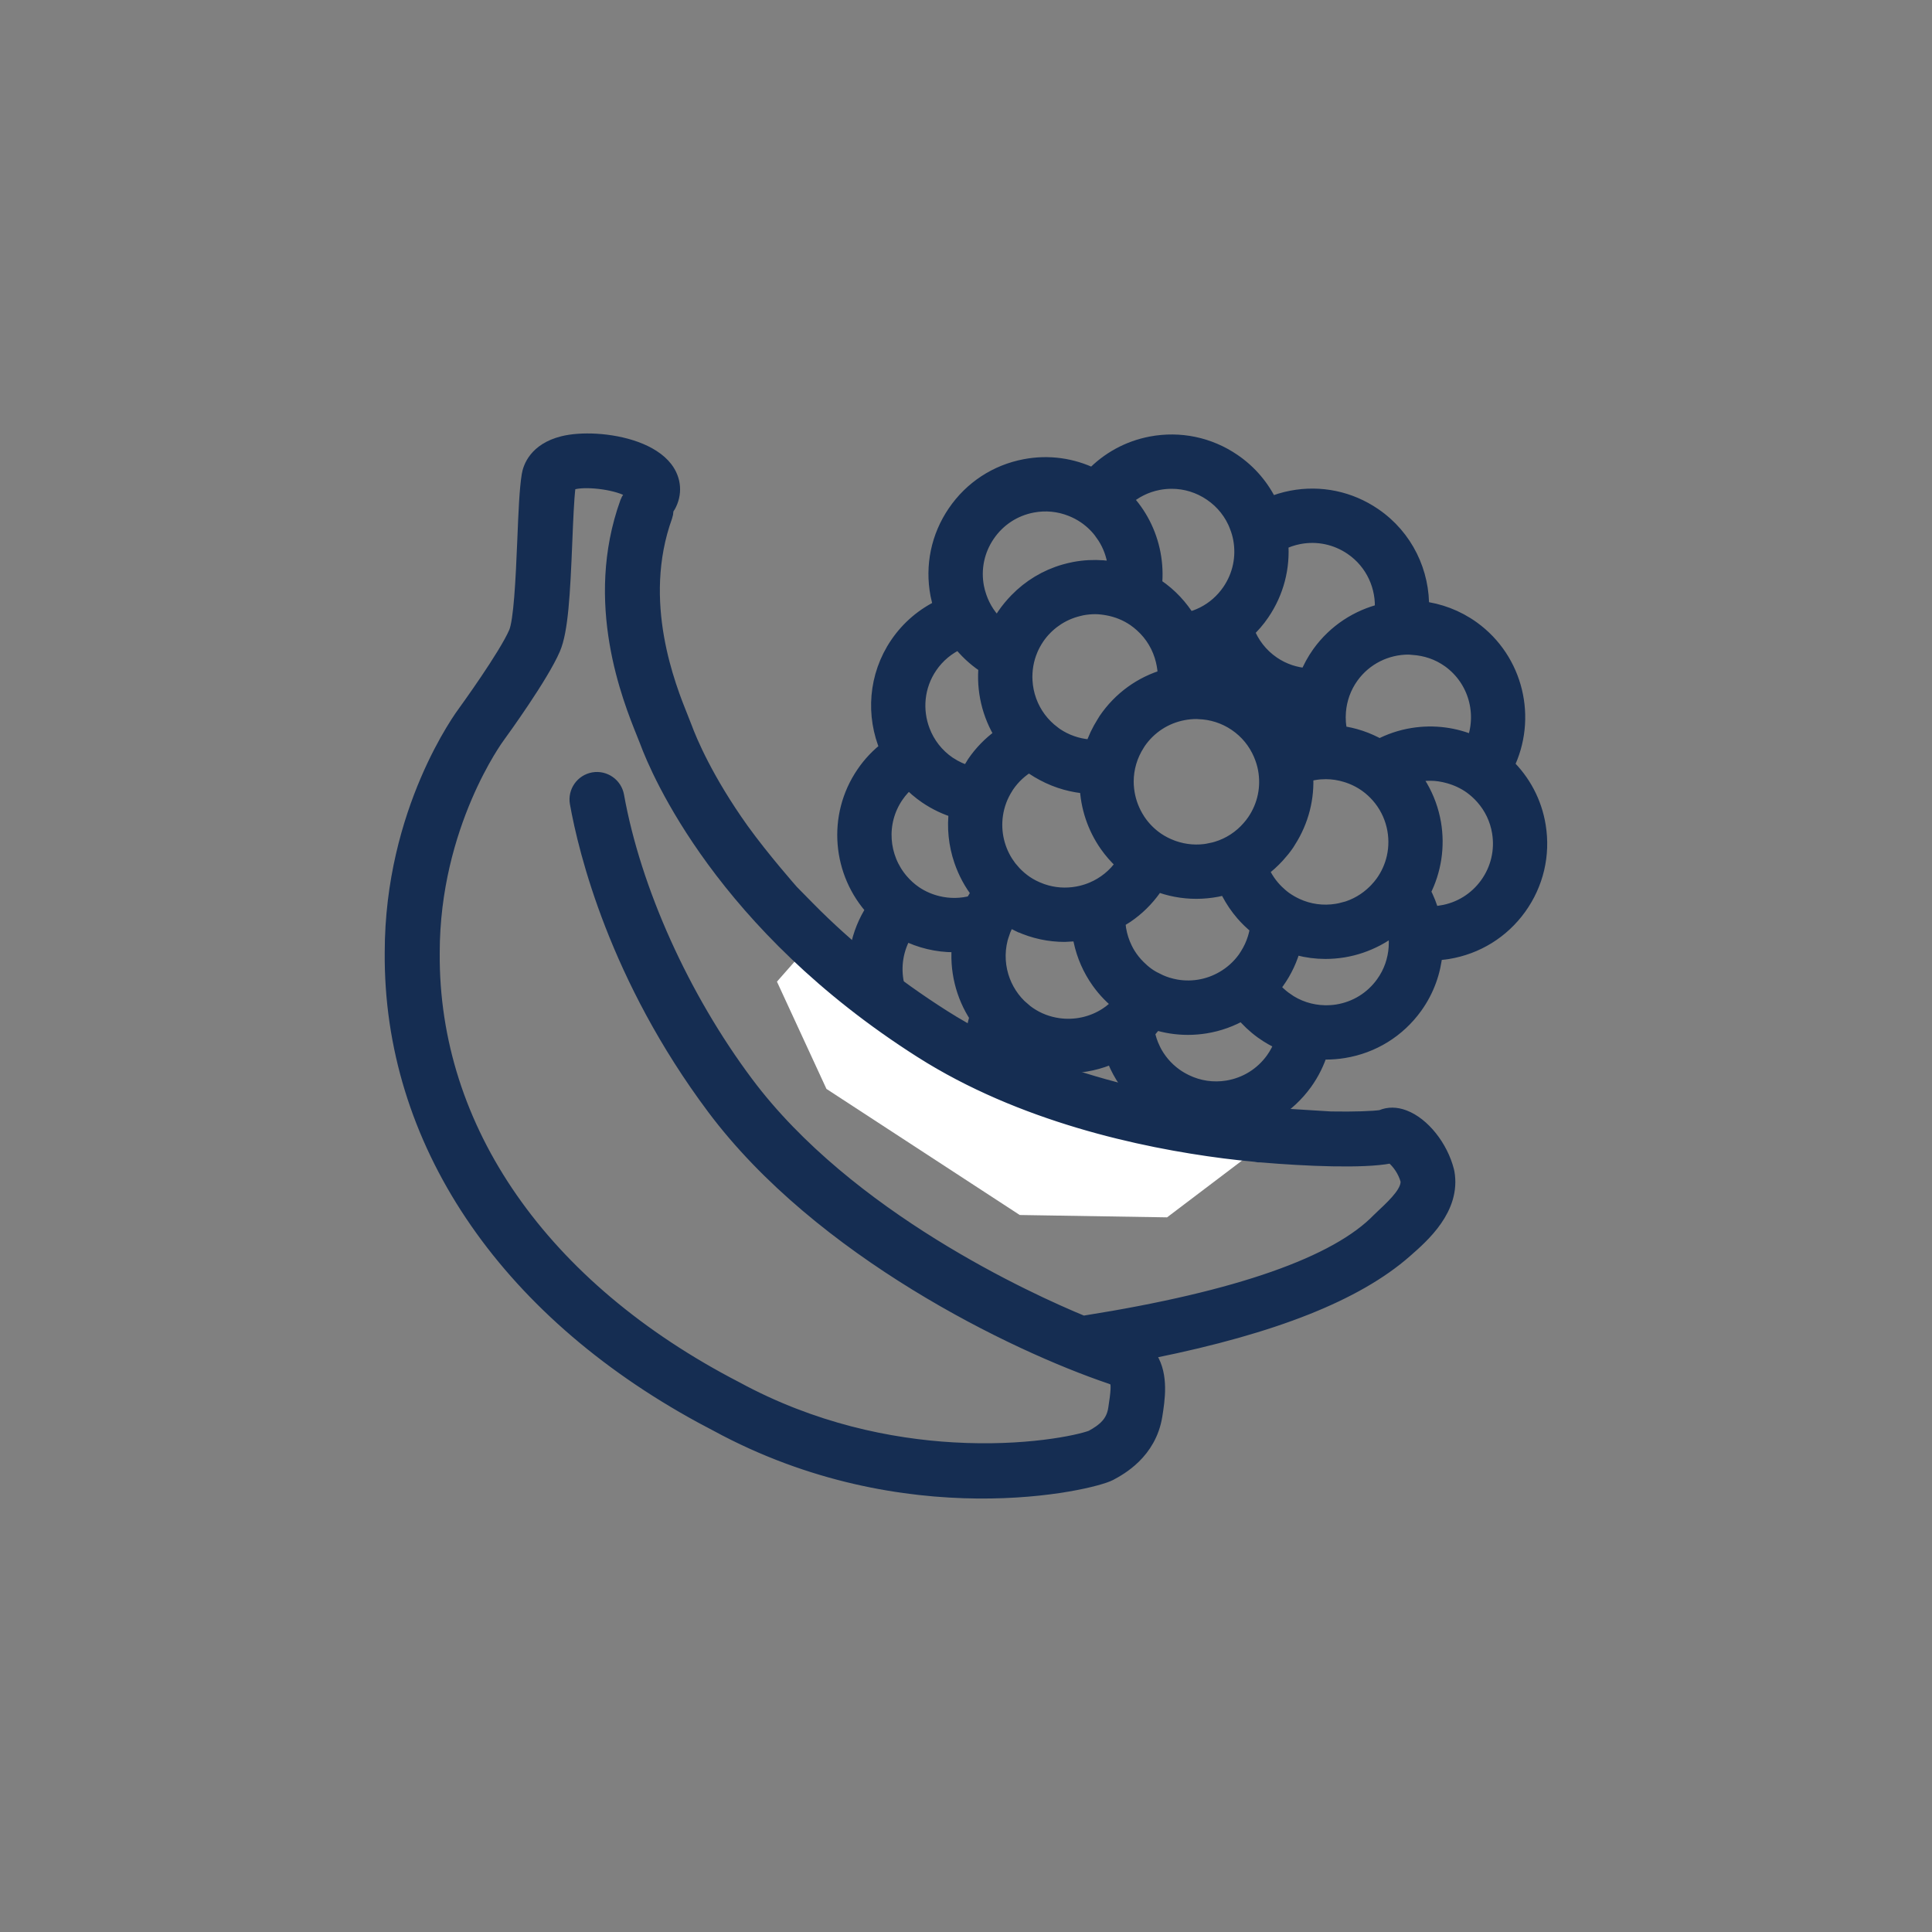 <svg viewBox="0 0 600 600" xmlns="http://www.w3.org/2000/svg" id="icons"><rect x="0" y="0" width="600" height="600" fill="#808080" stroke="none"/><defs><style>.cls-1{fill:#fff;}.cls-2{fill:#152d52;stroke:#152d52;stroke-miterlimit:10;stroke-width:5px;}</style></defs><path d="M271.53,282.36c-10.16,15.37-6.11,36.18,9.19,46.61,5.68,3.87,12.24,5.88,18.97,5.88,1.18,0,2.37-.08,3.56-.2,1.95,7.29,6.32,13.98,12.9,18.72,5.97,4.29,12.87,6.36,19.71,6.36,10.14,0,20.1-4.57,26.73-13.1,4.67,2.34,9.78,3.55,15.01,3.55,1.82,0,3.66-.15,5.5-.45,8.93-1.45,16.75-6.29,22.04-13.63,2.16-3.01,3.74-6.25,4.79-9.61.62.03,1.24.07,1.86.07,1.83,0,3.66-.15,5.5-.45,8.93-1.45,16.75-6.29,22.04-13.63,3.67-5.1,5.67-10.88,6.19-16.73,1.36-.06,2.72-.17,4.08-.39,8.92-1.46,16.74-6.3,22.02-13.63,5.28-7.34,7.39-16.29,5.93-25.21-1.18-7.27-4.65-13.78-9.85-18.8,7.17-14.55,3.04-32.62-10.54-42.42-4.85-3.48-10.31-5.48-15.86-6.12.34-11.19-4.83-22.31-14.74-29.05-7.47-5.09-16.48-6.98-25.37-5.29-2.35.45-4.61,1.14-6.76,2.04-2.54-5.42-6.47-10.11-11.55-13.56-7.47-5.09-16.48-6.97-25.36-5.29-7.02,1.33-13.27,4.79-18.11,9.86-6.5-3.17-13.8-4.2-21.04-2.82-8.88,1.68-16.57,6.73-21.65,14.2-5.09,7.47-6.97,16.48-5.28,25.36.26,1.35.61,2.65,1.02,3.94-5.44,2.54-10.13,6.47-13.6,11.56-6.73,9.89-7.47,22.11-3.08,32.39-2.83,2.17-5.35,4.78-7.41,7.82-9.04,13.25-7.32,30.7,3.15,42.02ZM282.31,242.48c1.63,1.72,3.45,3.3,5.49,4.69,2.97,2.02,6.15,3.5,9.42,4.46-.7,5.26-.16,10.58,1.55,15.56,1.24,3.61,3.05,7.04,5.48,10.09-.14.2-.3.38-.44.58-.31.46-.56.93-.85,1.39-.27.44-.56.88-.81,1.33-3.55.97-7.32,1.04-10.95.16-2.51-.6-4.96-1.64-7.22-3.17-1.62-1.11-3.03-2.41-4.26-3.84-6.34-7.36-7.26-18.34-1.54-26.72,1.17-1.72,2.57-3.24,4.13-4.54ZM310.98,289.87c.55-1.62,1.3-3.2,2.25-4.71.97.58,1.95,1.14,2.96,1.61.06-.04.12-.09.18-.14.1.11.2.22.3.34,4.48,2.05,9.25,3.05,13.99,3.05.35,0,.69-.05,1.04-.06,1.25-.04,2.5-.14,3.74-.31.04.27.05.55.09.82.09.55.23,1.07.34,1.61.97,4.59,2.85,8.84,5.51,12.58,1,1.4,2.1,2.73,3.31,3.96,1.05,1.08,2.19,2.08,3.39,3.02-1.28,1.42-2.7,2.66-4.25,3.67-4.5,2.95-9.95,4.12-15.25,3.35-3.2-.46-6.34-1.61-9.18-3.55-.62-.42-1.2-.87-1.76-1.34-.08.11-.16.21-.24.32.07-.11.14-.23.22-.34-3.35-2.82-5.67-6.5-6.87-10.48-1.3-4.33-1.26-9.01.23-13.4ZM355.71,316.29s-.05-.1-.07-.14c.02,0,.05.02.07.03,0,.04,0,.08,0,.11ZM359.08,304.65c-1.02-.52-2.02-1.1-2.97-1.78-.96-.69-1.84-1.47-2.67-2.29-1.24-1.22-2.33-2.57-3.23-4.03-.35-.57-.68-1.16-.97-1.76-.96-1.94-1.64-4.03-2-6.23-.15-.92-.22-1.83-.25-2.75.92-.5,1.83-1.02,2.7-1.61,3.25-2.2,6.15-5.02,8.55-8.4.14-.2.31-.37.45-.57.2-.29.36-.61.56-.91,3.9,1.53,8.05,2.32,12.25,2.32,2.12,0,4.25-.2,6.38-.6,1.02-.2,2.02-.45,3.01-.73.29.64.6,1.28.93,1.9,1.19,2.26,2.64,4.4,4.35,6.38,1.28,1.48,2.71,2.86,4.28,4.13.09.07.18.15.28.22-.16,1.21-.43,2.41-.8,3.59-.55,1.78-1.34,3.5-2.37,5.14-.25.4-.49.8-.77,1.19-1.84,2.55-4.16,4.62-6.8,6.15-2.29,1.33-4.82,2.26-7.51,2.7-2.78.45-5.56.36-8.24-.23-.06.21-.11.41-.17.62-.18-.27-.36-.53-.54-.79-1.53-.39-3.02-.96-4.44-1.68ZM417.41,282.68c-.71.19-1.43.34-2.17.47-4.38.72-8.77.11-12.71-1.71-1.27-.59-2.5-1.3-3.67-2.13-.9-.65-1.72-1.38-2.5-2.13-2.11-2.06-3.73-4.47-4.84-7.08,1.82-1.34,3.51-2.86,5.05-4.55,1.05-1.16,2.06-2.38,2.96-3.7.18-.26.33-.54.5-.81,3.96-6.19,5.79-13.35,5.27-20.59.93-.28,1.87-.52,2.84-.68,0,0,.02,0,.03,0,1.2-.2,2.4-.29,3.58-.29,2.17,0,4.3.34,6.35.97,2.28.69,4.47,1.75,6.46,3.18,1.36.98,2.55,2.09,3.62,3.29,2.42,2.74,4.07,6,4.89,9.44.78,3.28.82,6.73.05,10.07-.64,2.76-1.82,5.44-3.57,7.88-.57.79-1.2,1.52-1.86,2.22-.16.17-.31.33-.47.49-2.72,2.72-6.07,4.68-9.81,5.68ZM327.34,192.32c2.27-1.62,4.84-2.79,7.61-3.45.34-.08.67-.18,1.02-.24,1.38-.26,2.76-.39,4.14-.39,1.35,0,2.68.17,3.99.41,2.95.55,5.8,1.68,8.35,3.42.82.56,1.56,1.17,2.28,1.81,3.4,3.03,5.66,6.96,6.68,11.18.42,1.72.65,3.47.65,5.25-7.53,2.18-14.01,6.86-18.48,13.42-.21.31-.38.64-.58.95-1.52,2.4-2.71,4.92-3.56,7.51-.44-.01-.88-.03-1.32-.07-3.62-.32-7.21-1.53-10.43-3.71-.23-.16-.44-.34-.67-.51-1.77-1.3-3.28-2.83-4.54-4.51-2.59-3.47-4.06-7.61-4.32-11.86-.2-3.36.35-6.78,1.73-9.99.23-.54.49-1.08.77-1.61.38-.71.79-1.4,1.25-2.08,1.49-2.19,3.34-4.04,5.43-5.53ZM312.02,269.47c.26-.19.52-.39.79-.57-3.29-4.65-4.64-10.41-3.8-16,.45-3,1.52-5.95,3.27-8.65.09-.14.17-.3.27-.44,1.88-2.76,4.32-4.99,7.13-6.62.45.34.88.71,1.35,1.03.99.67,2.01,1.27,3.05,1.82,2.24,1.2,4.56,2.13,6.93,2.79,2.24.62,4.51,1.02,6.79,1.17.24,6.5,2.34,12.86,6.13,18.26,1.34,1.91,2.89,3.69,4.65,5.32.23.13.44.27.67.41-.03.04-.05.09-.08.13-.1.15-.18.3-.27.45-2.44,3.59-5.76,6.2-9.48,7.79-1.12.48-2.28.86-3.46,1.15-3.57.87-7.34.86-10.96-.12-.48-.13-.96-.28-1.43-.44-.17-.06-.34-.12-.51-.19-1.62-.6-3.2-1.38-4.7-2.4-1.31-.9-2.49-1.92-3.54-3.02-.34-.36-.65-.73-.96-1.1-.6-.27-1.2-.53-1.81-.77ZM376.12,264.28c-.16.03-.31.08-.46.11-3.84.73-7.7.41-11.29-.84-.19-.07-.39-.14-.58-.21-1.6-.61-3.15-1.39-4.61-2.38-2.39-1.63-4.34-3.65-5.86-5.92-.28-.42-.54-.85-.79-1.29-1.51-2.64-2.46-5.54-2.8-8.53-.1-.85-.16-1.71-.15-2.57.02-4.06,1.17-8.15,3.52-11.79.1-.15.18-.31.28-.46,3.3-4.84,8.3-8.12,14.07-9.21,1.38-.26,2.77-.39,4.14-.39.2,0,.4.04.61.04,4.16.12,8.2,1.38,11.72,3.78,3.52,2.39,6.19,5.68,7.82,9.5.62,1.46,1.11,2.98,1.41,4.57,1.09,5.77-.12,11.62-3.43,16.48-.48.71-1.01,1.38-1.57,2.02-2.71,3.14-6.21,5.43-10.19,6.63-.6.18-1.22.33-1.85.46ZM297.98,199.08c2.14,2.75,4.71,5.2,7.68,7.22.25.17.51.32.76.48-.76,7.51,1.02,15.12,5.07,21.55-.23.16-.46.33-.69.5-3.1,2.26-5.85,5.03-8.07,8.3-.24.35-.43.72-.65,1.07-.44.7-.88,1.4-1.26,2.12-2.14-.61-4.21-1.54-6.16-2.84-.06-.04-.13-.07-.19-.11-3.84-2.62-6.58-6.25-8.12-10.3-2.49-6.51-1.88-14.08,2.33-20.26,2.35-3.45,5.57-6.09,9.3-7.72ZM342.62,165.62c1.81,2.54,3.08,5.45,3.68,8.61.18.93.27,1.86.33,2.8-1.36-.27-2.73-.43-4.11-.53-2.89-.21-5.82-.07-8.75.48-1.06.2-2.1.46-3.13.75-5.65,1.63-10.69,4.68-14.75,8.86-1.37,1.41-2.64,2.93-3.77,4.58-.78,1.14-1.45,2.31-2.07,3.51-2.81-2.51-4.9-5.67-6.11-9.22-.34-.99-.63-2-.83-3.05-1.1-5.77.12-11.62,3.43-16.47,3.3-4.86,8.3-8.13,14.06-9.22,4.15-.79,8.34-.36,12.18,1.17,1.49.59,2.94,1.34,4.3,2.27,2.2,1.5,4.06,3.35,5.55,5.46ZM384.36,163.43c.46,1.21.83,2.46,1.08,3.76,1.09,5.77-.12,11.62-3.43,16.48-2.12,3.11-4.93,5.56-8.2,7.22-1.53.77-3.15,1.36-4.85,1.76-2.43-4-5.71-7.58-9.83-10.38-.25-.17-.51-.3-.76-.47.33-3.22.2-6.51-.42-9.78-1.24-6.52-4.3-12.4-8.79-17.07,2.95-2.67,6.57-4.5,10.58-5.26,1.38-.26,2.76-.39,4.14-.39,4.37,0,8.65,1.31,12.34,3.83,3.77,2.56,6.56,6.14,8.15,10.31ZM429.41,189.93c-7.59,1.84-14.59,6.26-19.5,13.08-1.59,2.22-2.85,4.57-3.83,7-3.79-.24-7.57-1.44-10.93-3.73-3.85-2.63-6.59-6.27-8.14-10.33,1.78-1.68,3.41-3.54,4.81-5.61,4.42-6.49,6.4-14.13,5.75-21.85,1.82-.92,3.78-1.6,5.84-1.99,5.77-1.09,11.62.13,16.48,3.44,6.77,4.61,10.14,12.36,9.52,20ZM457.75,230.99c-5.92-2.62-12.48-3.49-19.03-2.43-3.66.59-7.12,1.79-10.31,3.46-3.85-2.2-8.05-3.6-12.39-4.15-.54-2.25-.71-4.58-.52-6.91.31-3.85,1.62-7.67,4.03-11.03h0c4.29-5.96,11.04-9.14,17.88-9.14.47,0,.95.08,1.42.11,3.98.25,7.93,1.53,11.4,4.02,8.36,6.03,11.2,16.89,7.51,26.06ZM447.7,283.67c-1.06.18-2.12.24-3.17.26-.65-2.42-1.59-4.76-2.77-7.01,3.44-6.68,4.49-14.13,3.28-21.21-.68-3.94-2.05-7.74-4.08-11.24-.75-1.29-1.58-2.54-2.5-3.74.71-.19,1.43-.34,2.17-.47,1.19-.19,2.39-.29,3.57-.29,1.96,0,3.88.31,5.75.83,2.49.69,4.88,1.77,7.04,3.32,1.34.97,2.54,2.07,3.62,3.28,2.74,3.08,4.57,6.86,5.25,11.03.94,5.79-.42,11.61-3.85,16.38-3.43,4.76-8.51,7.91-14.31,8.85ZM399.03,310.56c-.08-.06-.14-.12-.22-.18-1.47-1.08-2.77-2.33-3.9-3.7.51-.61,1.02-1.22,1.49-1.87,0,0,0,0,0,0,2.47-3.43,4.16-7.18,5.19-11.04.55.18,1.11.32,1.67.47,2.72.7,5.52,1.07,8.35,1.07,1.84,0,3.68-.15,5.53-.45,3.66-.6,7.11-1.79,10.3-3.46,2.05-1.07,3.97-2.36,5.76-3.84.52,2.17.71,4.41.56,6.65-.26,3.97-1.57,7.91-4.06,11.36-3.43,4.77-8.51,7.91-14.31,8.85-1.32.21-2.64.29-3.95.27-4.43-.08-8.73-1.48-12.4-4.13ZM357.89,325.93c-.84-1.73-1.44-3.59-1.8-5.53.28-.29.59-.56.86-.86.63-.7,1.2-1.47,1.77-2.23,3.27,1.04,6.68,1.58,10.15,1.58.04,0,.08,0,.12,0,1.79,0,3.58-.15,5.38-.44,4.12-.67,7.98-2.09,11.48-4.11,1.82,2.17,3.89,4.16,6.25,5.86,1.97,1.42,4.07,2.6,6.25,3.55-.68,1.89-1.61,3.73-2.84,5.44-3.43,4.77-8.51,7.91-14.31,8.86-4.5.73-9.01.05-13.03-1.9-1.15-.56-2.27-1.2-3.33-1.96-3.02-2.17-5.38-5-6.95-8.24ZM314.64,331.38c-.48-1.86-.7-3.78-.69-5.7,1.79,1.11,3.64,2.05,5.54,2.79,3.96,1.54,8.11,2.3,12.23,2.3,4.85,0,9.64-1.09,14.06-3.1,1.57,4.45,4.04,8.5,7.29,11.91-7.25,9.1-20.46,11.03-30,4.17-4.34-3.12-7.2-7.55-8.44-12.37ZM281.02,289.55c4.85,2.47,10.09,3.68,15.29,3.68.62,0,1.24-.08,1.86-.11-.88,7.9,1.05,15.93,5.48,22.59-.73,2.33-1.19,4.71-1.4,7.11-5.24.61-10.46-.65-14.86-3.65-9.72-6.63-12.44-19.71-6.38-29.63Z" class="cls-2"></path><polygon points="398.68 350.61 334.62 344.02 288.87 325.36 249.34 295.71 241.29 304.86 256.66 338.17 316.69 377.33 362.44 378.06 398.68 350.61" class="cls-1"></polygon><path d="M296,450.44c-19.63-1.13-43.67-5.96-67.61-18.98-60.38-31.21-94.78-80.64-94.33-135.6.01-39.84,20.13-67.12,20.34-67.39,1.36-1.87,13.53-18.67,17.17-27.12,2.38-5.53,3-16.75,3.67-33.24.26-6.38.52-12.98,1-16.99l.13-1.09,1.04-.34c3.99-1.33,13.48-.24,17.81,2.04l1.03.55-.12,1.16-.04.87-.28.4c-.36.51-.61.96-.77,1.41-11.2,31.03.69,60.55,5.17,71.67.41,1.01.71,1.77.94,2.37,3.39,9.16,23.42,56.81,85.2,96.05,31.01,19.7,68.21,27.77,93.96,31.07,2.71.35,5.94.7,9.46,1.03.79.17,1.37.22,1.97.19,13.99,1.2,31.57,1.92,39.71.37l.8-.15.63.52c1.57,1.31,3.58,3.86,4.5,7.1l.06.32c.3,3.38-3.36,7.11-7.48,10.96-.61.57-1.13,1.05-1.49,1.42-13.22,13.68-43.9,24.43-91.18,31.95-.05.03-.17.07-.29.1l-.53.12-.51-.21c-16.53-6.83-72.92-32.36-104.36-74.37-19.96-26.67-35.02-60.1-40.27-89.42-.59-3.27-3.73-5.45-7-4.87-3.27.59-5.46,3.73-4.87,7,2.67,14.92,12.17,54,42.49,94.52,33.14,44.27,93.03,73.32,123.2,83.51.63.22,1.12.46,1.45.74l.3.25.17.35c.55,1.15.44,3.49-.43,8.95-.71,4.45-3.5,6.81-7.47,8.97-4.37,1.65-20.93,5.1-43.13,3.81ZM389.22,346.19c-26.65-2.74-65.02-10.19-96.44-30.15-15.66-9.95-29.82-21.31-42.07-33.75l-5.05-5.13s-9.03-10.22-15.48-19.19c-11.09-15.54-16.12-27.55-17.76-31.99-.26-.7-.62-1.61-1.06-2.69-4.01-9.95-14.64-36.38-5.01-63.07.18-.51.28-1.06.31-1.75l.02-.5.47-.66c.07-.09.14-.18.19-.28,2.08-3.7,1.77-7.94-.83-11.34-4.11-5.38-13.27-8.03-21.41-8.5-3.84-.22-7.45.04-10.2.73-8.29,2.08-10.03,7.48-10.39,9.7-.72,4.41-1.01,11.61-1.35,19.93-.52,12.75-1.15,25.43-2.7,29.03-3.16,7.34-15.66,24.54-15.78,24.71-.94,1.25-22.69,30.61-22.7,74.51-.47,57.95,34.55,110.37,96.09,143.84,1.53.83,3.08,1.65,4.64,2.46,58.89,32.03,116.23,18.29,121.84,15.29,3.01-1.61,12.15-6.51,13.95-17.86.77-4.88,1.93-12.2-1.49-17.65l-1.32-2.11,2.44-.5c37.38-7.59,62.91-17.72,78.03-30.98l.26-.23c5.15-4.51,14.74-12.91,12.79-23.88-.02-.14-.05-.28-.09-.42-1.88-7.45-7.45-14.43-13.24-16.59-2.38-.89-4.61-.91-6.63-.06l-.43.12c-2.29.32-8.01.58-15.63.44l-23.98-1.49Z" class="cls-2"></path></svg>